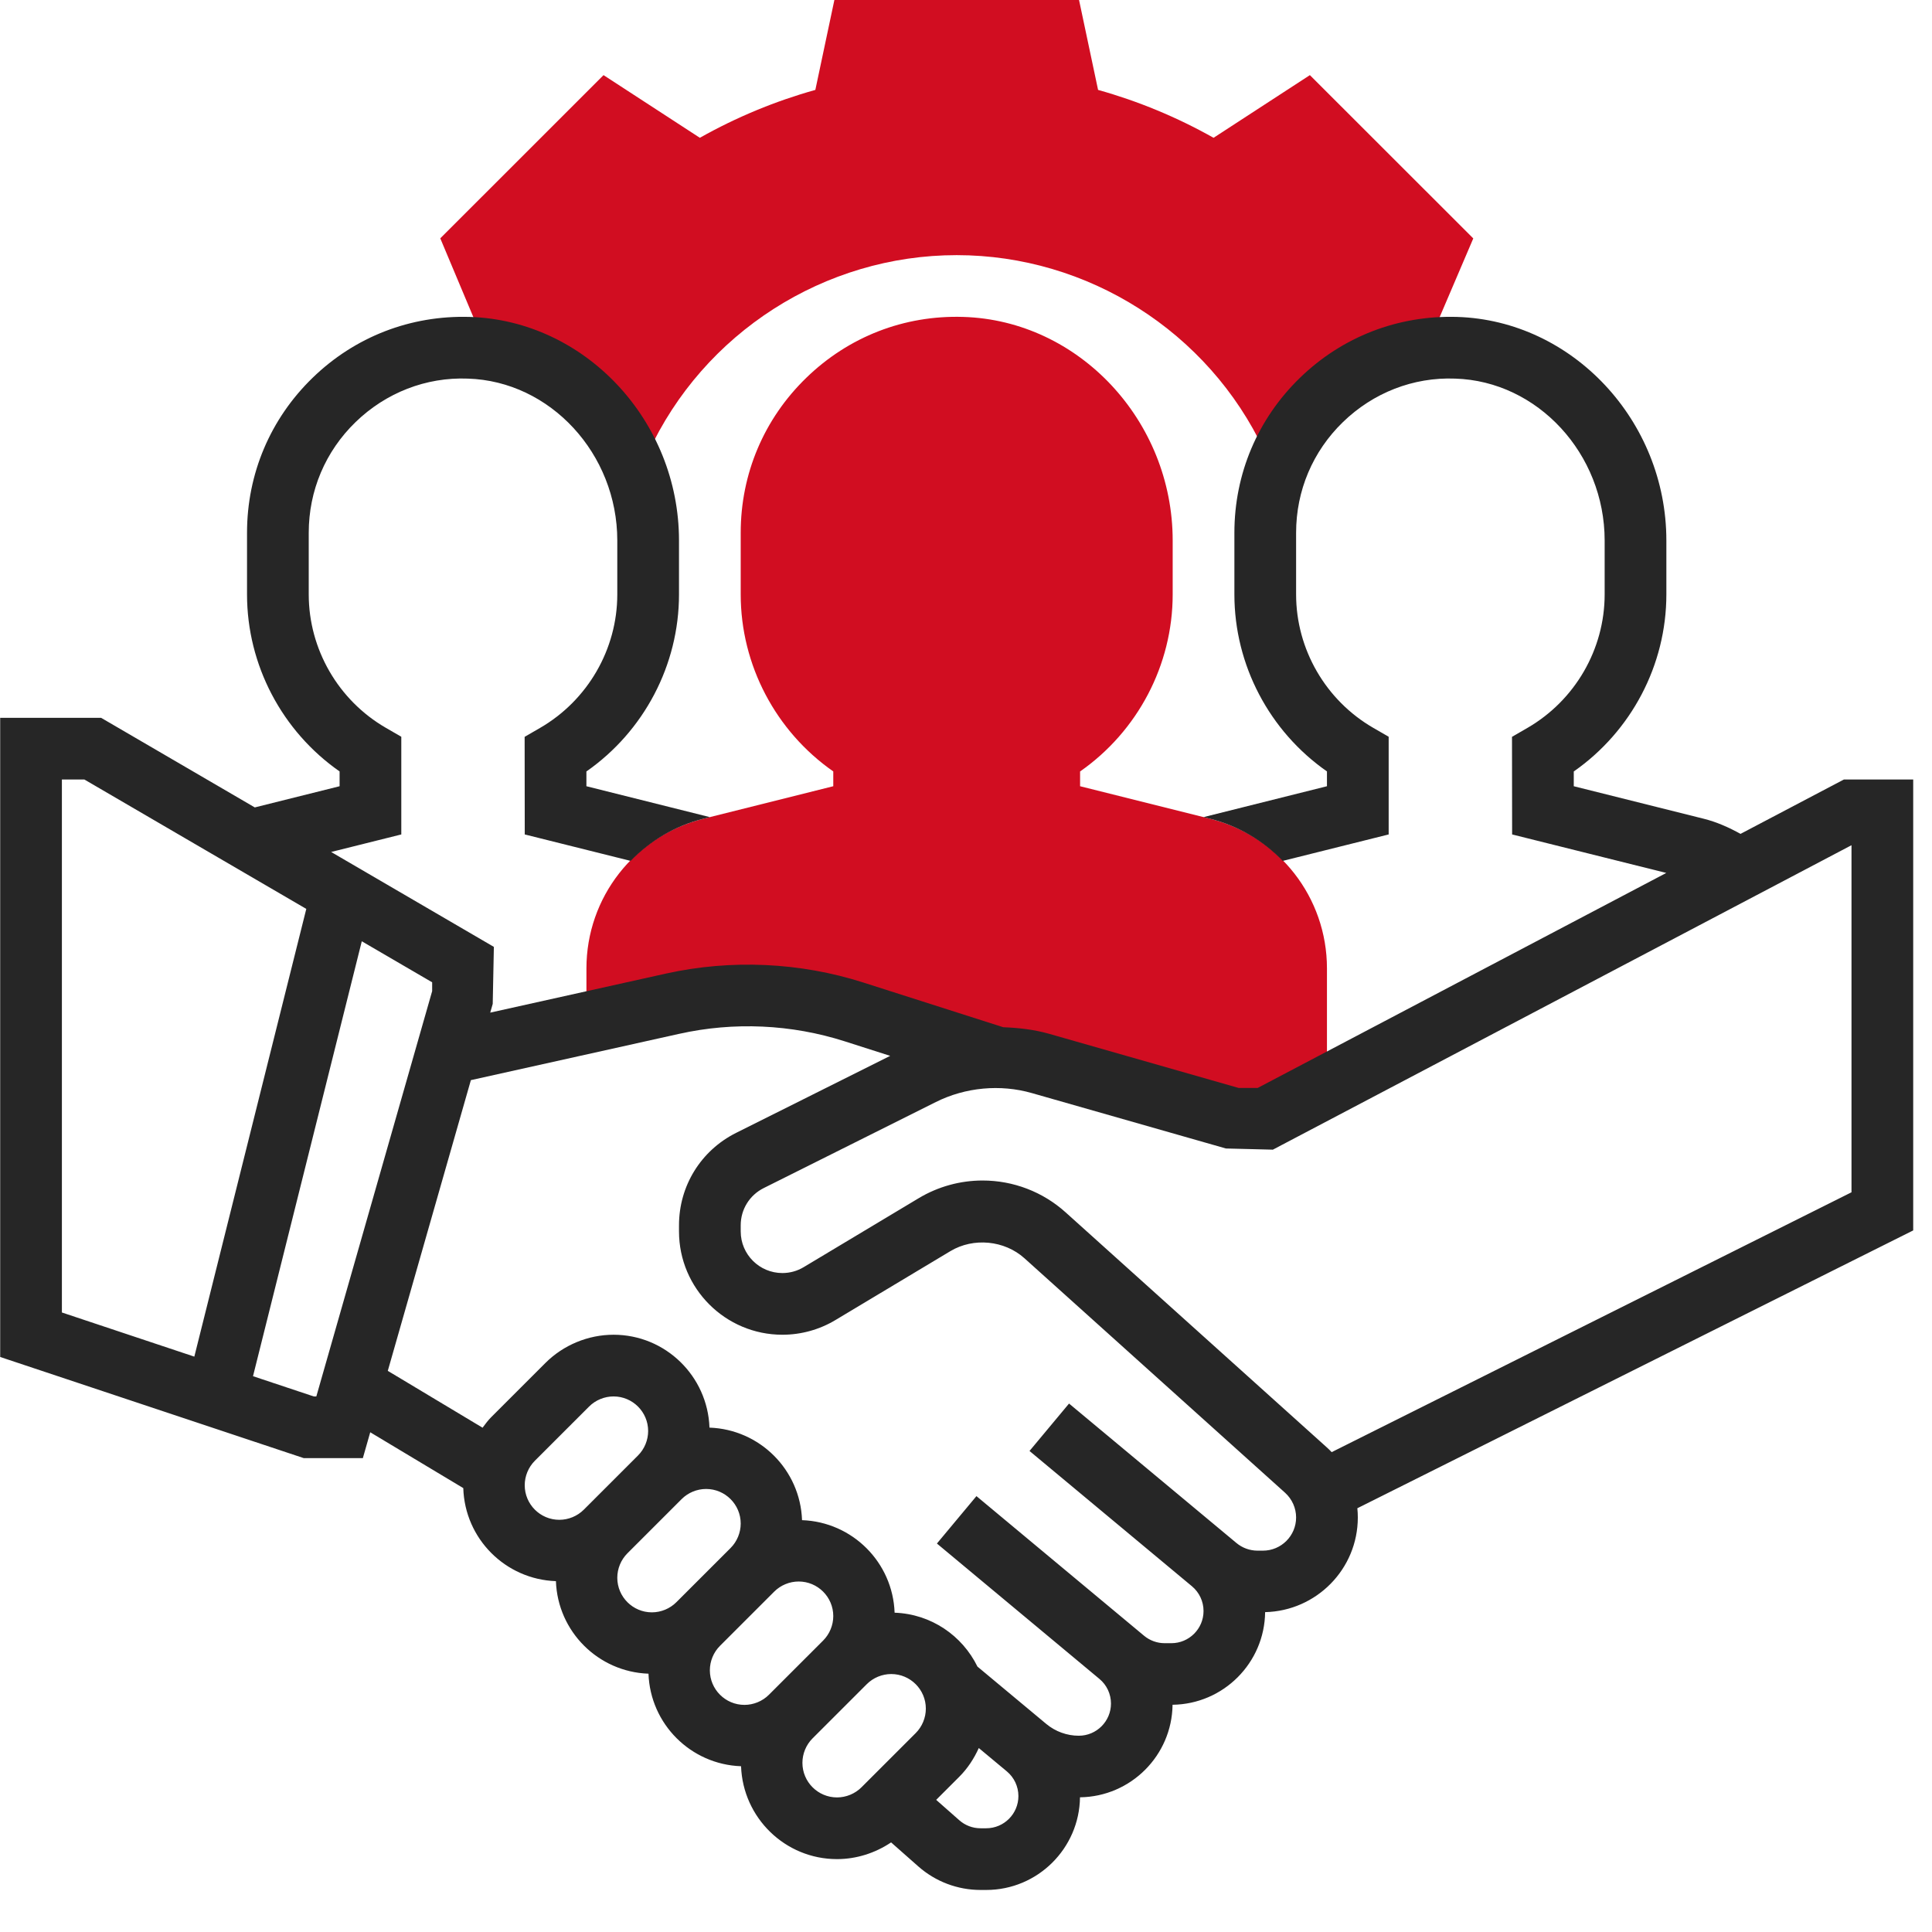 <?xml version="1.0" encoding="UTF-8" standalone="no"?>
<svg xmlns="http://www.w3.org/2000/svg" xmlns:xlink="http://www.w3.org/1999/xlink" xmlns:serif="http://www.serif.com/" width="100%" height="100%" viewBox="0 0 68 68" version="1.1" xml:space="preserve" style="fill-rule:evenodd;clip-rule:evenodd;stroke-linejoin:round;stroke-miterlimit:2;">
    <g transform="matrix(1,0,0,1,-2116.64,-1702.12)">
        <g transform="matrix(0.75,0,0,1.052,1539.13,18.876)">
            <g transform="matrix(0.181,0,0,0.129,770.022,1599.29)">
                <path d="M330.535,128.672C336.281,111.633 351.313,98.922 369.625,96.488L381.938,67.664L339.574,25.313L314.602,41.566C305.113,36.223 295.078,32.063 284.656,29.145L278.488,0L217.52,0L211.352,29.145C200.93,32.063 190.887,36.223 181.406,41.566L156.434,25.313L114.105,67.641L126.184,96.414C144.543,98.863 159.289,112.207 165.191,129.426L168,123.281C182.328,92.129 213.727,72 248,72C281.969,72 313.258,91.871 327.703,122.641L330.535,128.672Z" style="fill:rgb(209,13,33);fill-rule:nonzero;"></path>
                <path d="M313.695,218.176L279.992,209.742L279.992,205.91C294.902,195.504 304,178.313 304,160L304,146.016C304,114.938 279.648,88.93 249.719,88.023C234.383,87.535 219.969,93.168 209.008,103.809C198.039,114.449 192,128.719 192,144L192,160C192,178.313 201.09,195.496 216,205.902L216,209.742L182.305,218.176C164.465,222.633 152,238.594 152,256.984L152,271.113L174.32,266.152C180.754,264.719 187.328,264 193.91,264C203.246,264 212.527,265.449 221.414,268.289L258.039,280C261.992,280 265.93,280.551 269.727,281.641L320,296L328,296L344,287.574L344,256.984C344,238.594 331.535,222.633 313.695,218.176Z" style="fill:rgb(209,13,33);fill-rule:nonzero;"></path>
                <path d="M496,208L478.023,208L451.23,222.098C448.215,220.434 445.078,219.023 441.695,218.176L407.992,209.742L407.992,205.91C422.902,195.504 432,178.313 432,160L432,146.016C432,114.938 407.648,88.93 377.719,88.023C362.406,87.574 347.969,93.168 337.008,103.809C326.039,114.449 320,128.719 320,144L320,160C320,178.313 329.09,195.496 344,205.902L344,209.742L312,217.754L313.695,218.176C321.105,220.023 327.504,223.938 332.543,229.105L360,222.246L360,196.91L356.008,194.602C343.664,187.465 336,174.199 336,160L336,144C336,133.09 340.313,122.887 348.152,115.289C355.984,107.695 366.375,103.602 377.238,104.023C398.609,104.664 416,123.504 416,146.016L416,160C416,174.199 408.328,187.465 395.977,194.617L391.977,196.93L392.008,222.246L431.977,232.23L326.023,288L321.121,288L271.938,273.945C268.07,272.848 264.078,272.398 260.07,272.246L223.855,260.672C207.352,255.383 189.488,254.594 172.594,258.336L127.055,268.457L127.703,266.191L128,251.406L85.809,226.793L104,222.246L104,196.91L100.008,194.602C87.664,187.465 80,174.199 80,160L80,144C80,133.09 84.313,122.887 92.152,115.289C99.984,107.695 110.398,103.602 121.238,104.023C142.609,104.664 160,123.504 160,146.016L160,160C160,174.199 152.328,187.465 139.977,194.617L135.977,196.93L136.008,222.246L163.457,229.105C168.504,223.937 174.895,220.023 182.305,218.176L184,217.754L151.992,209.742L151.992,205.91C166.902,195.504 176,178.312 176,160L176,146.016C176,114.937 151.648,88.93 121.719,88.023C106.398,87.574 91.969,93.168 81.008,103.809C70.039,114.449 64,128.719 64,144L64,160C64,178.312 73.09,195.496 88,205.902L88,209.742L66.016,215.238L26.168,192L0,192L0,357.77L78.703,384L94.031,384L95.945,377.297L120.07,391.777C120.465,404.895 130.984,415.449 144.09,415.91C144.551,428.961 155.039,439.449 168.09,439.91C168.551,452.961 179.039,463.449 192.09,463.91C192.566,477.266 203.504,488 216.969,488C221.969,488 226.871,486.441 230.992,483.664L238.078,489.922C242.52,493.832 248.238,496 254.176,496L255.656,496C268.969,496 279.801,485.238 279.969,471.969C293.137,471.801 303.801,461.137 303.969,447.969C317.145,447.801 327.816,437.121 327.969,423.945C341.266,423.633 352,412.77 352,399.398C352,398.594 351.961,397.801 351.879,397L496,324.945L496,208ZM16,208L21.832,208L79.367,241.559L50.336,357.68L16,346.23L16,208ZM81.297,368L65.551,362.754L93.754,249.953L112,260.594L112,262.879L81.969,368L81.297,368ZM136,391.031C136,388.672 136.953,386.359 138.625,384.688L152.688,370.625C154.359,368.953 156.672,368 159.031,368C163.977,368 168,372.023 168,376.969C168,379.328 167.047,381.641 165.375,383.313L151.313,397.375C149.641,399.047 147.328,400 144.969,400C140.023,400 136,395.977 136,391.031ZM160,415.031C160,412.672 160.953,410.359 162.625,408.688L176.688,394.625C178.359,392.953 180.672,392 183.031,392C187.977,392 192,396.023 192,400.969C192,403.328 191.047,405.641 189.375,407.313L175.313,421.375C173.641,423.047 171.328,424 168.969,424C164.023,424 160,419.977 160,415.031ZM184,439.031C184,436.672 184.953,434.359 186.625,432.688L200.688,418.625C202.359,416.953 204.672,416 207.031,416C211.977,416 216,420.023 216,424.969C216,427.328 215.047,429.641 213.375,431.313L199.313,445.375C197.641,447.047 195.328,448 192.969,448C188.023,448 184,443.977 184,439.031ZM216.969,472C212.023,472 208,467.977 208,463.031C208,460.672 208.953,458.359 210.625,456.688L224.688,442.625C226.359,440.953 228.672,440 231.031,440C235.977,440 240,444.023 240,448.969C240,451.328 239.047,453.641 237.375,455.313L223.313,469.375C221.641,471.047 219.328,472 216.969,472ZM255.656,480L254.176,480C252.137,480 250.184,479.258 248.664,477.91L242.68,472.633L248.688,466.625C250.832,464.48 252.496,461.93 253.727,459.191L261,465.246C262.902,466.832 264,469.168 264,471.656C264,476.258 260.258,480 255.656,480ZM327.398,408L326.016,408C324.008,408 322.047,407.289 320.512,406L277.129,369.848L266.879,382.145L309.008,417.246C310.902,418.832 312,421.168 312,423.656C312,428.258 308.258,432 303.656,432L301.91,432C299.969,432 298.07,431.313 296.574,430.063L253.121,393.855L242.871,406.152L285,441.258C286.902,442.832 288,445.168 288,447.656C288,452.258 284.258,456 279.656,456C276.586,456 273.594,454.91 271.238,452.953L253.383,438.07C249.449,430.031 241.367,424.426 231.902,424.09C231.441,411.039 220.953,400.551 207.902,400.09C207.441,387.039 196.953,376.551 183.902,376.09C183.434,362.734 172.496,352 159.031,352C152.457,352 146.023,354.664 141.375,359.313L127.313,373.375C126.473,374.215 125.777,375.168 125.07,376.113L100.496,361.367L122.039,285.969L176.047,273.961C190.215,270.793 205.152,271.48 218.969,275.902L230.754,279.672L190.801,299.648C181.672,304.223 176,313.406 176,323.617L176,325.199C176,339.977 188.023,352 202.801,352C207.656,352 212.434,350.68 216.586,348.176L246.375,330.312C252.359,326.727 260.391,327.512 265.559,332.16L333.152,392.992C334.961,394.633 336,396.961 336,399.398C336,404.145 332.145,408 327.398,408ZM480,315.055L345.223,382.449C344.785,381.984 344.328,381.543 343.848,381.113L276.266,320.281C270.344,314.938 262.688,312 254.711,312C248.879,312 243.152,313.586 238.137,316.594L208.336,334.465C206.664,335.473 204.754,336 202.801,336C196.84,336 192,331.16 192,325.199L192,323.617C192,319.496 194.289,315.801 197.969,313.961L242.594,291.648C250.23,287.824 259.297,286.969 267.527,289.336L317.801,303.695L329.977,304L480,225.039L480,315.055Z" style="fill:rgb(38,38,38);fill-rule:nonzero;"></path>
            </g>
        </g>
    </g>
</svg>
